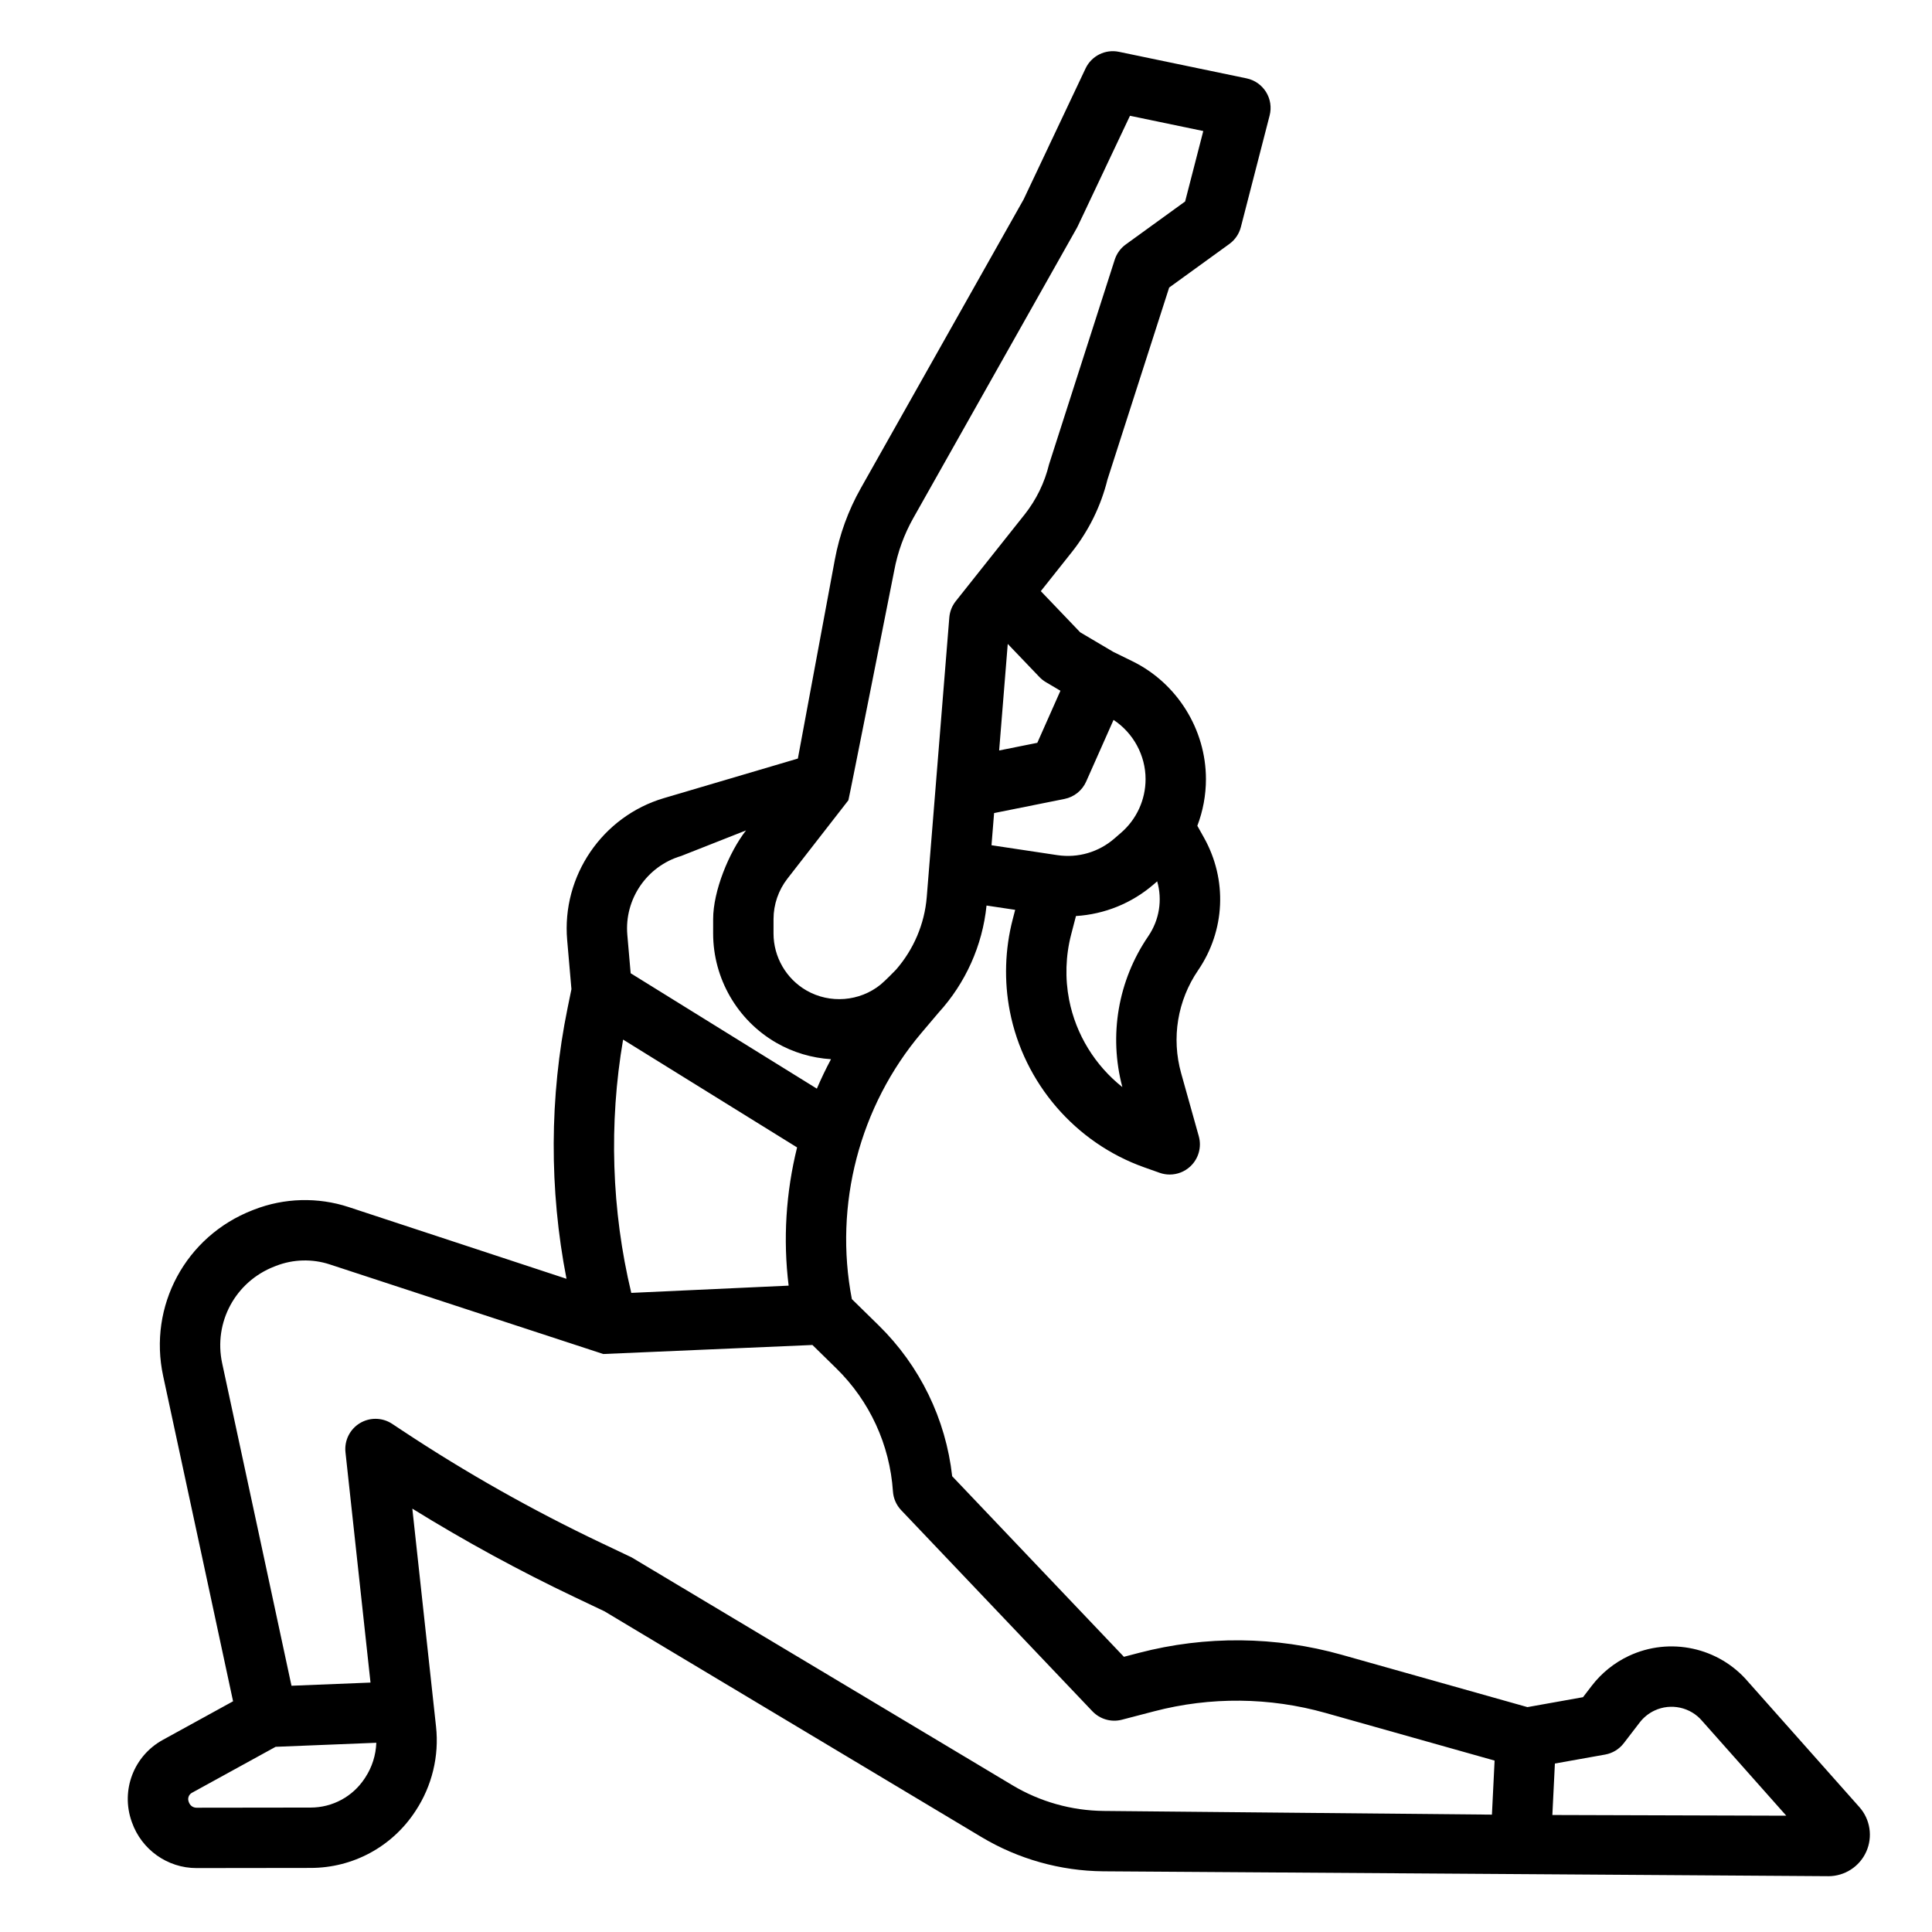 <?xml version="1.0" encoding="UTF-8"?> <svg xmlns="http://www.w3.org/2000/svg" id="outline" height="512" viewBox="0 0 512 512" width="512"><path d="m484.511 497.211h.033c4.316 0 8.248-2.538 10.024-6.474 1.78-3.946 1.074-8.588-1.8-11.825l-29.505-33.23c-7.768-9.129-20.746-11.946-31.604-6.85-3.834 1.8-7.225 4.526-9.804 7.885l-2.346 3.054-14.721 2.63-49.193-13.862c-17.526-4.939-36.104-5.12-53.728-.52l-4.021 1.049-45.51-47.855c-1.698-15.172-8.56-29.285-19.514-40.013l-7.071-6.926c-4.81-24.924 2.002-51.138 18.445-70.557l4.538-5.359c7.13-7.799 11.64-17.794 12.707-28.382l7.59 1.142-.654 2.515c-2.062 7.925-2.322 16.361-.753 24.399 3.71 19.005 17.35 34.838 35.597 41.32l4.087 1.451c.874.31 1.778.461 2.676.461 1.995 0 3.956-.747 5.462-2.153 2.184-2.04 3.048-5.126 2.243-8.004l-4.672-16.685c-2.614-9.335-.977-19.279 4.49-27.284 7.198-10.541 7.797-24.008 1.562-35.147l-1.763-3.149c1.486-3.907 2.28-8.09 2.28-12.367 0-13.172-7.642-25.431-19.467-31.23l-5.091-2.497-8.766-5.18-10.435-10.91 8.244-10.379c4.45-5.604 7.702-12.229 9.415-19.178l16.357-50.898 15.942-11.544c1.509-1.093 2.589-2.678 3.055-4.482l7.627-29.581c.546-2.118.201-4.367-.955-6.224-1.156-1.857-3.022-3.16-5.163-3.606l-33.806-7.032c-3.618-.761-7.281 1.069-8.861 4.411l-16.407 34.69-43.166 76.569c-3.32 5.889-5.63 12.246-6.866 18.894l-9.801 52.729-35.486 10.481c-16.338 4.825-27.126 20.646-25.65 37.619l1.131 13.012-1.026 5.012c-4.817 23.519-4.888 48.15-.283 71.743l-57.722-19.006c-8.157-2.685-17.058-2.447-25.052.664l-.435.169c-17.727 6.901-27.686 25.383-23.681 43.943 6.013 27.86 15.21 70.724 18.528 86.195l-18.609 10.225c-7.712 4.237-11.19 13.337-8.271 21.631l.068.193c2.561 7.276 9.43 12.152 17.109 12.152h.069c7.815-.028 20.492-.036 30.191-.038 11.188-.003 21.538-5.585 27.692-14.94l.149-.228c4.324-6.572 6.238-14.477 5.391-22.258-1.513-13.892-4.398-40.435-6.284-57.788 13.902 8.604 28.336 16.474 43.059 23.471l7.829 3.72 99.918 59.828c9.749 5.838 20.908 8.98 32.27 9.089l192.163 1.293zm-59.138-32.233c1.962-.351 3.723-1.421 4.938-3.001l4.233-5.512c1.03-1.341 2.384-2.43 3.915-3.148 4.347-2.04 9.549-.902 12.648 2.769.043.051.087.102.131.151l22.145 24.94-61.992-.185.672-13.638 13.31-2.377zm-260.244-189.477 46.108 28.579c-2.953 11.9-3.759 24.332-2.239 36.627l-41.703 1.92c-5.244-21.864-5.973-44.948-2.166-67.126zm139.166-27.386c-8.013 11.733-10.498 26.266-6.86 39.976-7.197-5.714-12.303-13.892-14.106-23.125-1.113-5.7-.928-11.684.534-17.305l1.276-4.905c7.561-.463 14.826-3.382 20.657-8.443l.869-.754c1.405 4.902.601 10.207-2.37 14.556zm-16.454-40.988 7.259-16.348c5.216 3.439 8.487 9.369 8.487 15.697 0 5.446-2.359 10.618-6.472 14.188l-1.806 1.566c-4.157 3.608-9.662 5.207-15.107 4.389l-17.445-2.624.688-8.525 18.659-3.745c2.545-.511 4.684-2.225 5.737-4.598zm-6.818-24.07-6.125 13.795-10.114 2.03 2.279-28.238 8.399 8.781c.506.528 1.081.985 1.711 1.357l3.849 2.274zm-44.048-31.833c.913-4.912 2.62-9.609 5.073-13.961l43.307-76.818c.094-.166.182-.336.263-.508l13.836-29.254 19.427 4.041-4.813 18.668-15.73 11.391c-1.379.998-2.403 2.411-2.924 4.032 0 0-17.364 54.054-17.411 54.25-1.152 4.807-3.386 9.394-6.46 13.264l-18.258 22.987c-.987 1.242-1.582 2.75-1.71 4.332l-5.979 74.082c-.576 7.14-3.489 13.913-8.159 19.258-.14.142-2.86 2.955-4.066 3.933-5.562 4.509-13.466 5.133-19.666 1.556-5.382-3.106-8.722-8.895-8.717-15.109l.003-3.818c.002-3.853 1.307-7.649 3.675-10.691 0 0 16.126-20.732 16.162-20.78.122-.164 12.147-60.852 12.147-60.852zm-56.485 75.629 17.21-6.785c-4.542 5.835-8.705 16.08-8.709 23.47l-.003 3.816c-.01 11.92 6.397 23.024 16.722 28.981 4.51 2.601 9.488 4.045 14.513 4.363-1.364 2.549-2.61 5.155-3.748 7.805l-49.343-30.584-.885-10.177c-.819-9.424 5.171-18.209 14.243-20.889zm-83.846 244.445c-3.182 4.836-8.537 7.725-14.324 7.726-9.716.002-22.416.01-30.247.038h-.008c-.913 0-1.705-.573-2.015-1.456l-.068-.193c-.311-.884.06-1.853.881-2.304l22.179-12.186 26.684-1.073c-.115 3.252-1.113 6.454-2.933 9.221l-.149.228zm171.653 1.805s-100.692-60.278-100.923-60.388l-8.175-3.885c-18.085-8.596-35.721-18.557-52.416-29.609l-2.86-1.893c-1.336-.884-2.875-1.328-4.415-1.328-1.44 0-2.882.389-4.162 1.168-2.648 1.613-4.125 4.612-3.791 7.696 0 0 3.938 36.256 6.633 61.035l-20.941.842c-3.449-16.079-12.45-58.03-18.369-85.451-2.337-10.834 3.485-21.625 13.838-25.655l.436-.169c4.55-1.772 9.612-1.907 14.252-.38 0 0 72.329 23.719 72.471 23.741.098.015 55.428-2.393 55.428-2.393l6.326 6.196c8.851 8.668 14.181 20.249 15.01 32.61.124 1.863.898 3.624 2.185 4.978l50.682 53.295c2.006 2.109 5.001 2.964 7.818 2.228l8.585-2.24c14.875-3.88 30.556-3.729 45.348.44l44.827 12.632-.706 14.323-102.876-.977c-8.521-.081-16.891-2.438-24.203-6.815z"></path></svg> 